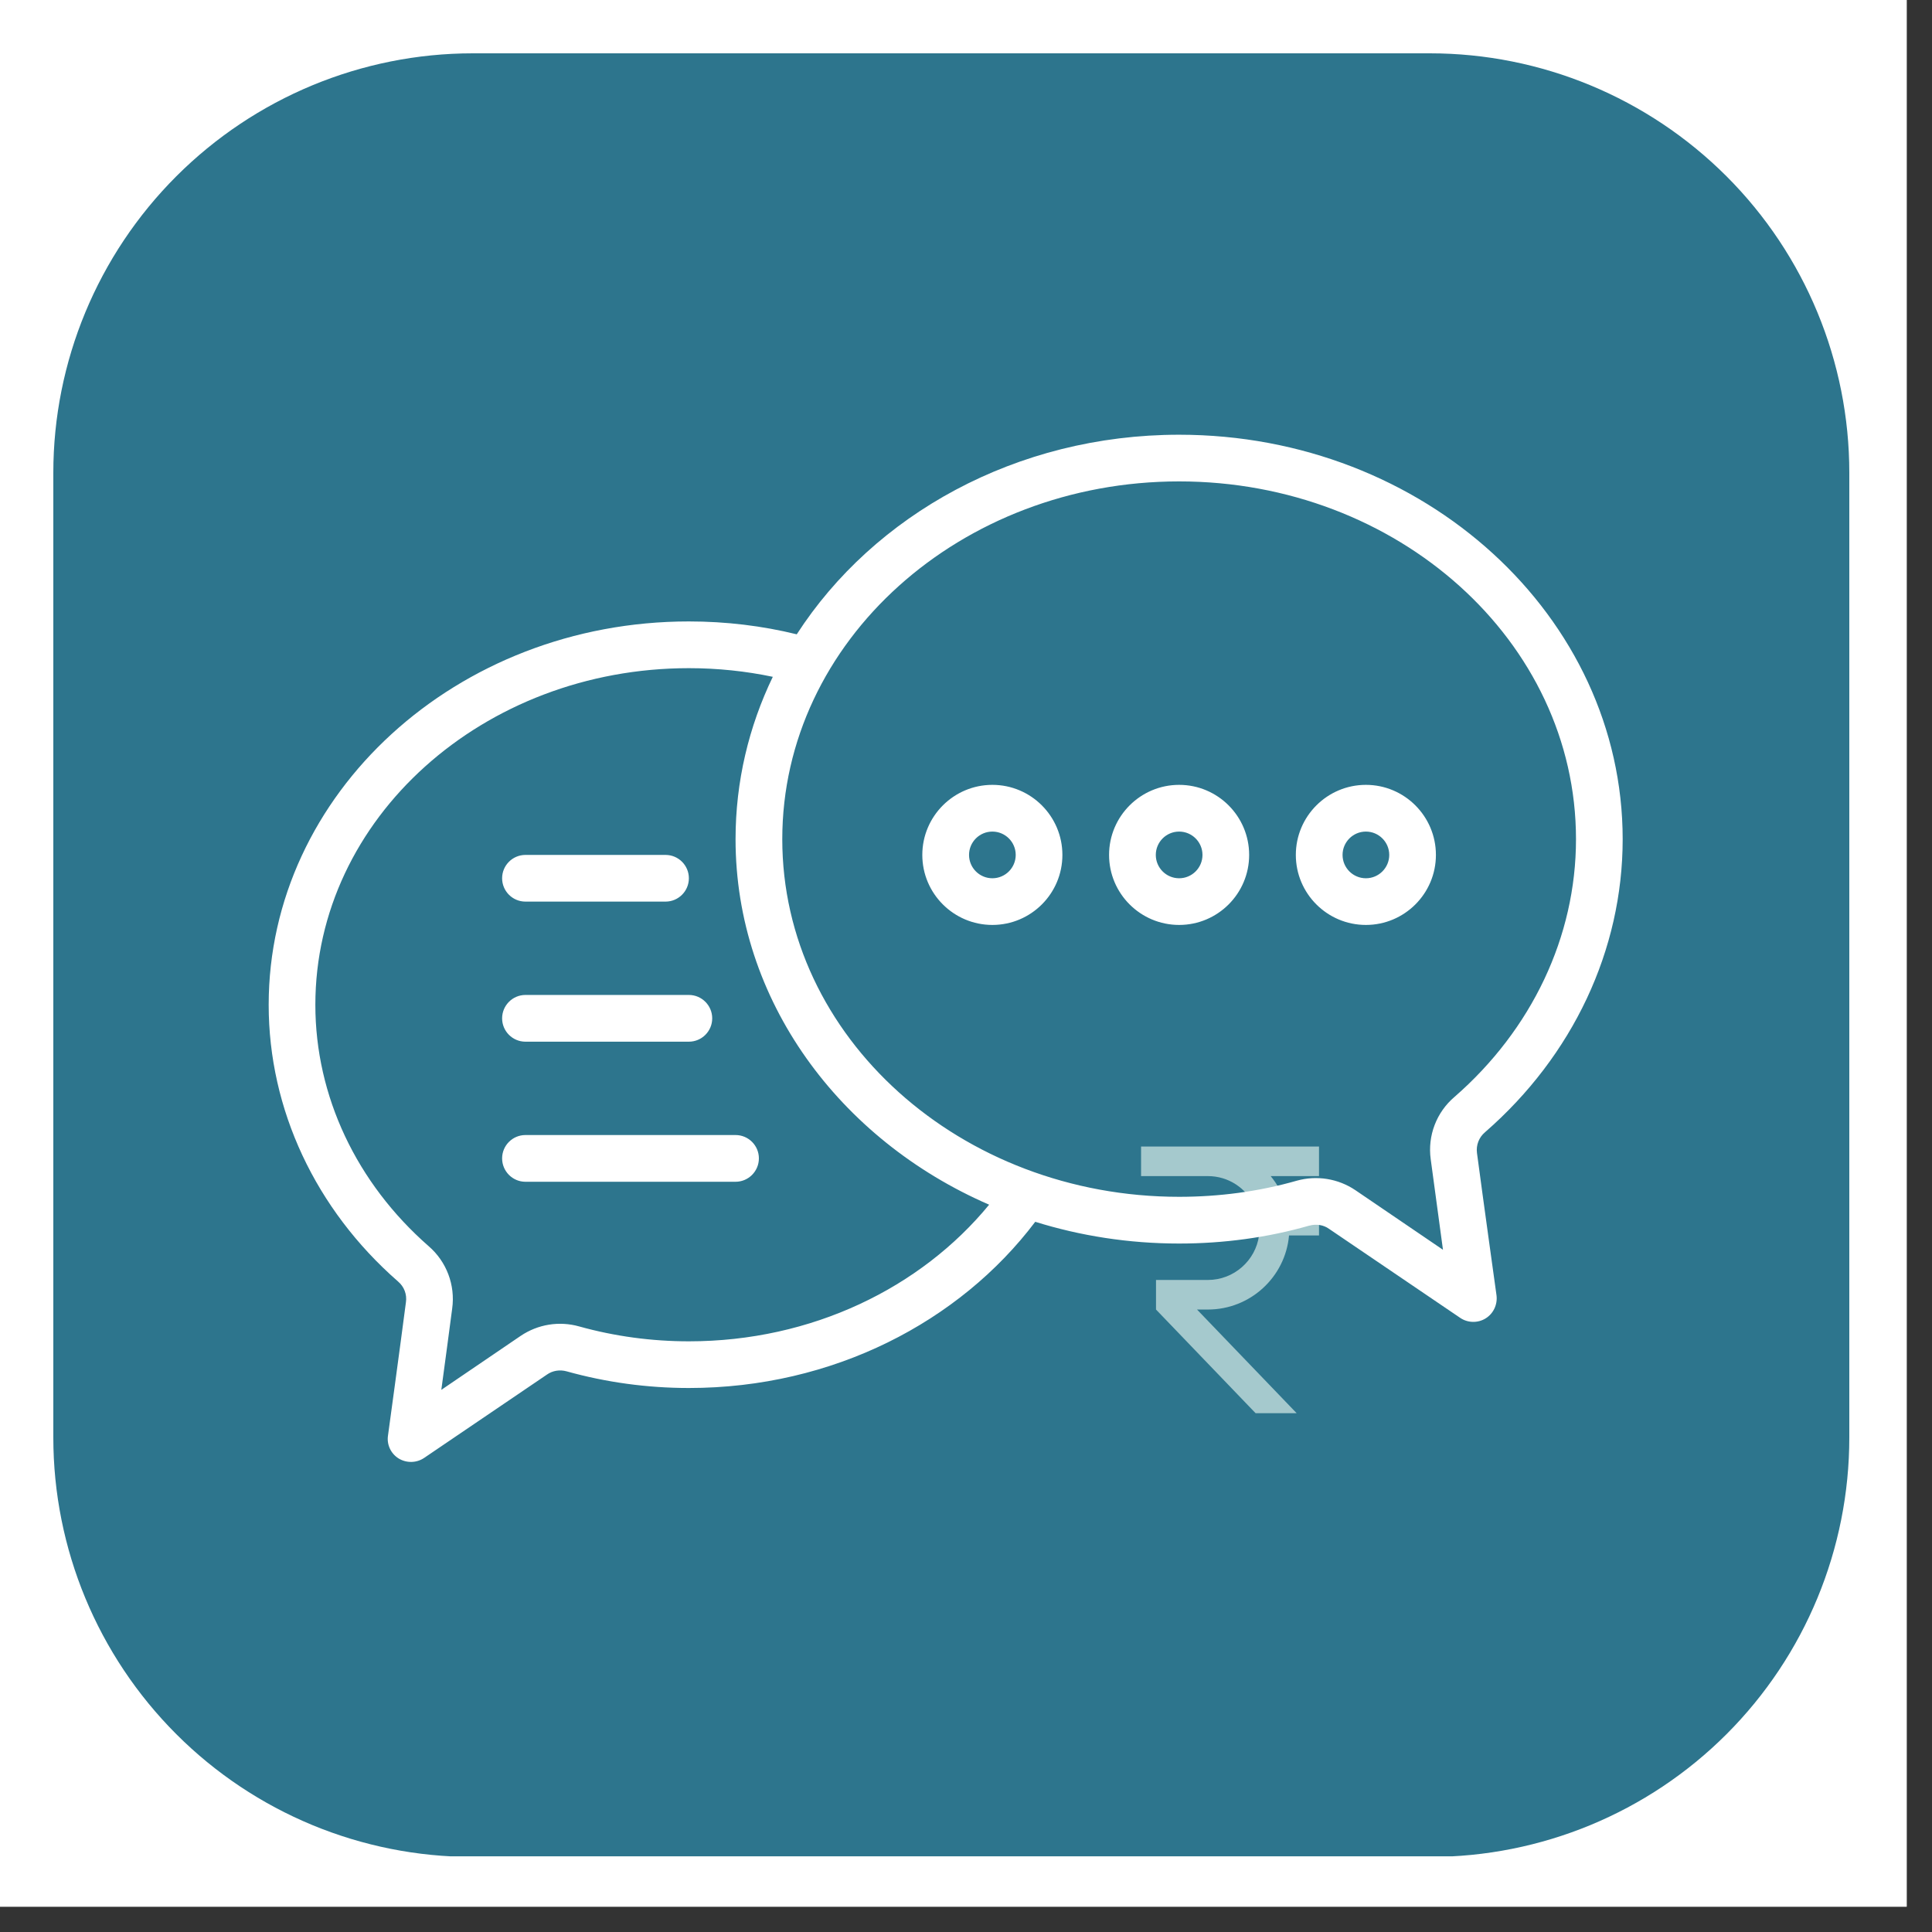 <svg xmlns="http://www.w3.org/2000/svg" xmlns:xlink="http://www.w3.org/1999/xlink" width="50" zoomAndPan="magnify" viewBox="0 0 37.5 37.5" height="50" preserveAspectRatio="xMidYMid meet" version="1.2"><rect x="0" y="0" width="37.5" height="37.5" fill="#333333" stroke="none"/><defs><clipPath id="1c1a23429d"><path d="M 0 0 L 37.008 0 L 37.008 37.008 L 0 37.008 Z M 0 0 "/></clipPath><clipPath id="4e07594156"><path d="M 1.035 1.035 L 35.895 1.035 L 35.895 36.168 L 1.035 36.168 Z M 1.035 1.035 "/></clipPath><clipPath id="23d618b3ad"><path d="M 9.176 1.035 L 27.754 1.035 C 29.914 1.035 31.984 1.895 33.512 3.422 C 35.039 4.949 35.895 7.02 35.895 9.176 L 35.895 27.902 C 35.895 30.062 35.039 32.133 33.512 33.66 C 31.984 35.188 29.914 36.043 27.754 36.043 L 9.176 36.043 C 7.02 36.043 4.949 35.188 3.422 33.66 C 1.895 32.133 1.035 30.062 1.035 27.902 L 1.035 9.176 C 1.035 7.02 1.895 4.949 3.422 3.422 C 4.949 1.895 7.02 1.035 9.176 1.035 Z M 9.176 1.035 "/></clipPath><clipPath id="e507d2fe84"><path d="M 22.148 22.254 L 25.852 22.254 L 25.852 27.434 L 22.148 27.434 Z M 22.148 22.254 "/></clipPath><clipPath id="8884d56db1"><path d="M 5.188 8.438 L 31.836 8.438 L 31.836 28.422 L 5.188 28.422 Z M 5.188 8.438 "/></clipPath></defs><g id="475b739510"><g clip-rule="nonzero" clip-path="url(#1c1a23429d)"><path style=" stroke:none;fill-rule:nonzero;fill:#ffffff;fill-opacity:1;" d="M 0 0 L 37.008 0 L 37.008 37.008 L 0 37.008 Z M 0 0 "/><path style=" stroke:none;fill-rule:nonzero;fill:#ffffff;fill-opacity:1;" d="M 0 0 L 37.008 0 L 37.008 37.008 L 0 37.008 Z M 0 0 "/></g><g clip-rule="nonzero" clip-path="url(#4e07594156)"><g clip-rule="nonzero" clip-path="url(#23d618b3ad)"><path style=" stroke:none;fill-rule:nonzero;fill:#2d758d;fill-opacity:1;" d="M 1.035 1.035 L 35.895 1.035 L 35.895 36.031 L 1.035 36.031 Z M 1.035 1.035 "/></g></g><g clip-rule="nonzero" clip-path="url(#e507d2fe84)"><path style=" stroke:none;fill-rule:nonzero;fill:#a5c9cd;fill-opacity:1;" d="M 24.352 23.406 C 24.191 23.066 23.848 22.828 23.445 22.828 L 22.148 22.828 L 22.148 22.254 L 25.602 22.254 L 25.602 22.828 L 24.664 22.828 C 24.801 22.996 24.906 23.191 24.965 23.406 L 25.602 23.406 L 25.602 23.98 L 25.02 23.98 C 24.949 24.785 24.27 25.418 23.445 25.418 L 23.234 25.418 L 25.168 27.43 L 24.371 27.43 L 22.438 25.418 L 22.438 24.844 L 23.445 24.844 C 23.949 24.844 24.371 24.469 24.438 23.98 L 22.148 23.98 L 22.148 23.406 Z M 24.352 23.406 "/></g><g clip-rule="nonzero" clip-path="url(#8884d56db1)"><path style=" stroke:none;fill-rule:evenodd;fill:#ffffff;fill-opacity:1;" d="M 15.465 12.312 C 14.797 12.148 14.094 12.062 13.371 12.062 C 8.859 12.062 5.215 15.41 5.215 19.504 C 5.215 21.535 6.125 23.473 7.723 24.871 C 7.727 24.871 7.727 24.875 7.727 24.875 C 7.844 24.973 7.902 25.125 7.879 25.277 C 7.766 26.148 7.531 27.863 7.531 27.863 C 7.504 28.039 7.586 28.215 7.738 28.309 C 7.891 28.402 8.086 28.398 8.234 28.297 L 10.617 26.68 C 10.727 26.602 10.867 26.582 10.996 26.617 C 11.766 26.832 12.566 26.941 13.371 26.941 C 16.164 26.941 18.625 25.66 20.094 23.715 C 20.969 23.988 21.91 24.137 22.887 24.137 C 23.746 24.137 24.598 24.023 25.414 23.789 C 25.418 23.789 25.418 23.789 25.418 23.789 C 25.547 23.754 25.688 23.773 25.797 23.852 L 28.34 25.578 C 28.488 25.68 28.684 25.684 28.836 25.59 C 28.988 25.496 29.07 25.32 29.047 25.141 C 29.047 25.141 28.789 23.293 28.668 22.379 C 28.648 22.227 28.707 22.074 28.824 21.977 C 28.824 21.973 28.824 21.973 28.828 21.973 C 30.527 20.492 31.496 18.441 31.496 16.289 C 31.496 11.969 27.648 8.438 22.887 8.438 C 19.723 8.438 16.961 9.996 15.465 12.312 Z M 15 13.137 C 14.477 13.027 13.93 12.969 13.371 12.969 C 9.383 12.969 6.121 15.883 6.121 19.504 C 6.121 21.277 6.922 22.965 8.32 24.188 C 8.668 24.488 8.84 24.945 8.777 25.398 C 8.723 25.82 8.637 26.445 8.566 26.977 L 10.105 25.93 C 10.441 25.703 10.855 25.637 11.242 25.746 C 11.93 25.938 12.648 26.035 13.371 26.035 C 15.758 26.035 17.875 24.996 19.199 23.383 C 16.289 22.121 14.277 19.41 14.277 16.289 C 14.277 15.168 14.535 14.102 15 13.137 Z M 15.184 16.289 C 15.184 12.441 18.648 9.344 22.887 9.344 C 27.125 9.344 30.59 12.441 30.59 16.289 C 30.59 18.184 29.73 19.984 28.234 21.289 C 27.883 21.586 27.707 22.043 27.77 22.5 C 27.832 22.965 27.93 23.672 28.008 24.258 L 26.309 23.102 C 25.973 22.875 25.555 22.809 25.168 22.918 C 24.43 23.129 23.66 23.23 22.887 23.23 C 18.648 23.23 15.184 20.133 15.184 16.289 Z M 14.277 22.031 L 10.199 22.031 C 9.949 22.031 9.746 22.234 9.746 22.484 C 9.746 22.734 9.949 22.938 10.199 22.938 L 14.277 22.938 C 14.527 22.938 14.73 22.734 14.73 22.484 C 14.73 22.234 14.527 22.031 14.277 22.031 Z M 13.371 19.312 L 10.199 19.312 C 9.949 19.312 9.746 19.516 9.746 19.766 C 9.746 20.016 9.949 20.219 10.199 20.219 L 13.371 20.219 C 13.621 20.219 13.824 20.016 13.824 19.766 C 13.824 19.516 13.621 19.312 13.371 19.312 Z M 26.512 15.234 C 25.762 15.234 25.152 15.844 25.152 16.594 C 25.152 17.344 25.762 17.953 26.512 17.953 C 27.262 17.953 27.871 17.344 27.871 16.594 C 27.871 15.844 27.262 15.234 26.512 15.234 Z M 22.887 15.234 C 22.137 15.234 21.527 15.844 21.527 16.594 C 21.527 17.344 22.137 17.953 22.887 17.953 C 23.637 17.953 24.246 17.344 24.246 16.594 C 24.246 15.844 23.637 15.234 22.887 15.234 Z M 19.262 15.234 C 18.512 15.234 17.902 15.844 17.902 16.594 C 17.902 17.344 18.512 17.953 19.262 17.953 C 20.012 17.953 20.621 17.344 20.621 16.594 C 20.621 15.844 20.012 15.234 19.262 15.234 Z M 12.918 16.594 L 10.199 16.594 C 9.949 16.594 9.746 16.797 9.746 17.047 C 9.746 17.297 9.949 17.5 10.199 17.5 L 12.918 17.5 C 13.168 17.5 13.371 17.297 13.371 17.047 C 13.371 16.797 13.168 16.594 12.918 16.594 Z M 26.512 16.141 C 26.762 16.141 26.965 16.344 26.965 16.594 C 26.965 16.844 26.762 17.047 26.512 17.047 C 26.262 17.047 26.059 16.844 26.059 16.594 C 26.059 16.344 26.262 16.141 26.512 16.141 Z M 22.887 16.141 C 23.137 16.141 23.34 16.344 23.34 16.594 C 23.34 16.844 23.137 17.047 22.887 17.047 C 22.637 17.047 22.434 16.844 22.434 16.594 C 22.434 16.344 22.637 16.141 22.887 16.141 Z M 19.262 16.141 C 19.512 16.141 19.715 16.344 19.715 16.594 C 19.715 16.844 19.512 17.047 19.262 17.047 C 19.012 17.047 18.809 16.844 18.809 16.594 C 18.809 16.344 19.012 16.141 19.262 16.141 Z M 19.262 16.141 "/></g></g></svg>